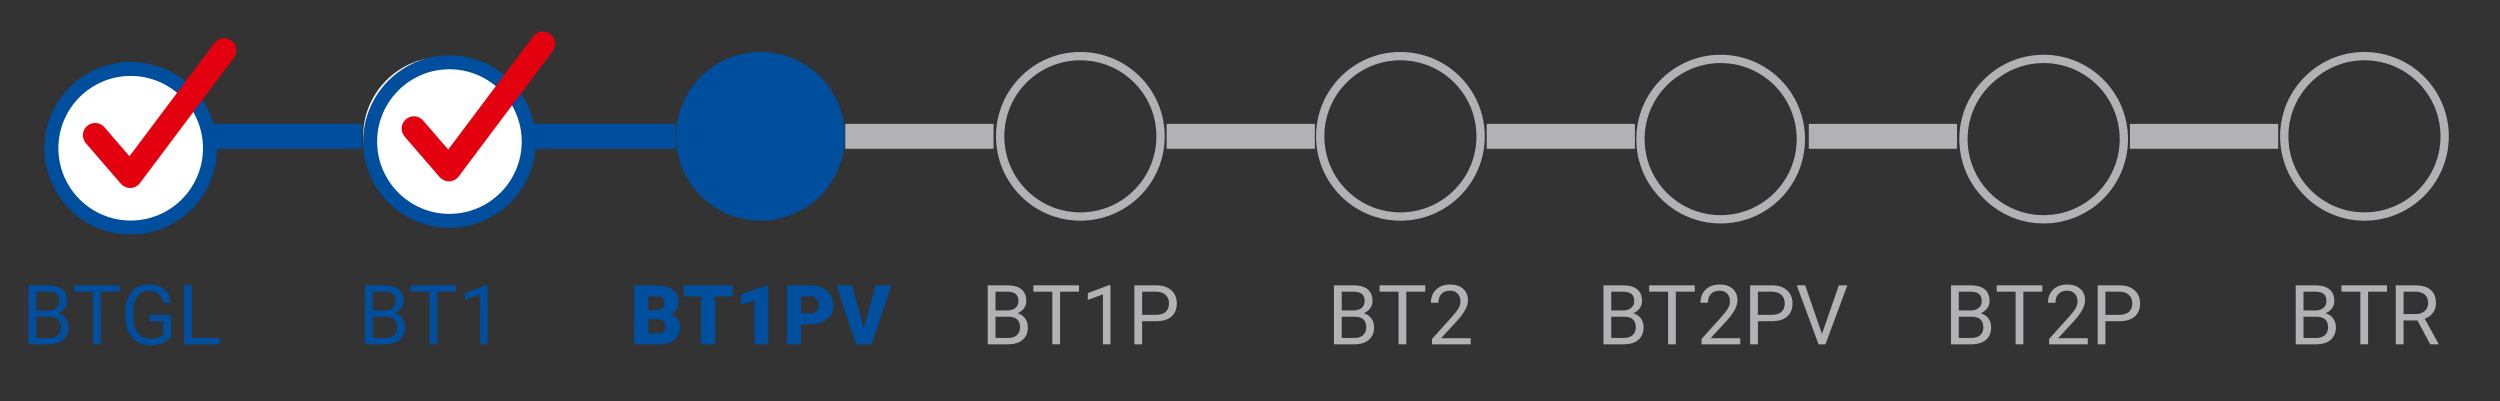 <?xml version="1.0" encoding="utf-8"?>
<!-- Generator: Adobe Illustrator 16.0.0, SVG Export Plug-In . SVG Version: 6.00 Build 0)  -->
<!DOCTYPE svg PUBLIC "-//W3C//DTD SVG 1.1//EN" "http://www.w3.org/Graphics/SVG/1.1/DTD/svg11.dtd">
<svg version="1.1" id="Logo" xmlns="http://www.w3.org/2000/svg" xmlns:xlink="http://www.w3.org/1999/xlink" x="0px" y="0px"
	 width="904px" height="145px" viewBox="-427.5 -45 904 145" enable-background="new -427.5 -45 904 145" xml:space="preserve">
<rect x="-427.5" y="-45" width="904" height="145" fill="#333333" stroke="none"/>
<g>
	<path fill="#FFFFFF" d="M-267.514,32.971c15.834,0,28.672-12.837,28.672-28.671s-12.838-28.669-28.672-28.669
		S-296.185-11.534-296.185,4.3S-283.35,32.971-267.514,32.971"/>
</g>
<line fill="#CCCCCC" stroke="#004E9E" stroke-width="9" stroke-miterlimit="10" x1="-350.313" y1="4.3" x2="-296.714" y2="4.3"/>
<line fill="#CCCCCC" stroke="#004E9E" stroke-width="9" stroke-miterlimit="10" x1="-236.842" y1="4.3" x2="-183.242" y2="4.3"/>
<line fill="#BDC4D4" stroke="#B2B2B4" stroke-width="9" stroke-miterlimit="10" x1="-121.842" y1="4.3" x2="-68.242" y2="4.3"/>
<line fill="#CCCCCC" stroke="#B2B2B4" stroke-width="9" stroke-miterlimit="10" x1="-5.642" y1="4.3" x2="47.958" y2="4.3"/>
<line fill="#BDC4D4" stroke="#B2B2B4" stroke-width="9" stroke-miterlimit="10" x1="110.087" y1="4.3" x2="163.687" y2="4.3"/>
<line fill="#BDC4D4" stroke="#B2B2B4" stroke-width="9" stroke-miterlimit="10" x1="226.559" y1="4.3" x2="280.158" y2="4.3"/>
<line fill="#BDC4D4" stroke="#B2B2B4" stroke-width="9" stroke-miterlimit="10" x1="342.687" y1="4.3" x2="396.286" y2="4.3"/>
<g>
	<rect x="-425.014" y="57" fill="none" width="83" height="32"/>
	<path fill="#004E9E" d="M-417.212,79.5V58.172h6.973c2.314,0,4.055,0.479,5.222,1.436s1.75,2.373,1.75,4.248
		c0,0.996-0.283,1.878-0.85,2.645s-1.338,1.359-2.314,1.779c1.152,0.322,2.063,0.936,2.732,1.838c0.669,0.904,1.003,1.98,1.003,3.23
		c0,1.914-0.62,3.418-1.86,4.512s-2.993,1.641-5.259,1.641H-417.212z M-414.4,67.269h4.248c1.23,0,2.214-0.308,2.952-0.925
		c0.737-0.616,1.106-1.453,1.106-2.51c0-1.175-0.342-2.029-1.025-2.563s-1.724-0.8-3.12-0.8h-4.16V67.269z M-414.4,69.524V77.2
		h4.644c1.309,0,2.341-0.339,3.098-1.019c0.757-0.678,1.135-1.613,1.135-2.805c0-2.568-1.396-3.853-4.189-3.853H-414.4z"/>
	<path fill="#004E9E" d="M-384.195,60.472h-6.855V79.5h-2.798V60.472h-6.841v-2.3h16.494V60.472z"/>
	<path fill="#004E9E" d="M-365.694,76.702c-0.723,1.035-1.731,1.81-3.025,2.321c-1.294,0.514-2.8,0.77-4.519,0.77
		c-1.738,0-3.281-0.407-4.629-1.223s-2.39-1.976-3.127-3.479s-1.116-3.247-1.135-5.229v-1.86c0-3.213,0.75-5.703,2.249-7.471
		s3.606-2.651,6.321-2.651c2.227,0,4.019,0.569,5.376,1.707s2.188,2.751,2.49,4.841h-2.813c-0.527-2.832-2.207-4.248-5.039-4.248
		c-1.885,0-3.313,0.662-4.285,1.986s-1.462,3.243-1.472,5.755v1.744c0,2.395,0.547,4.299,1.641,5.711s2.573,2.118,4.438,2.118
		c1.055,0,1.978-0.117,2.769-0.351c0.791-0.234,1.445-0.629,1.963-1.184V71.18h-4.937v-2.3h7.734V76.702z"/>
	<path fill="#004E9E" d="M-358.179,77.2h10.107v2.3h-12.935V58.172h2.827V77.2z"/>
</g>
<g>
	<rect x="-313.014" y="57" fill="none" width="83" height="32"/>
	<path fill="#004E9E" d="M-295.552,79.5V58.172h6.973c2.314,0,4.055,0.479,5.222,1.436s1.75,2.373,1.75,4.248
		c0,0.996-0.283,1.878-0.85,2.645s-1.338,1.359-2.314,1.779c1.152,0.322,2.063,0.936,2.732,1.838c0.669,0.904,1.003,1.98,1.003,3.23
		c0,1.914-0.62,3.418-1.86,4.512s-2.993,1.641-5.259,1.641H-295.552z M-292.739,67.269h4.248c1.23,0,2.214-0.308,2.952-0.925
		c0.737-0.616,1.106-1.453,1.106-2.51c0-1.175-0.342-2.029-1.025-2.563s-1.724-0.8-3.12-0.8h-4.16V67.269z M-292.739,69.524V77.2
		h4.644c1.309,0,2.341-0.339,3.098-1.019c0.757-0.678,1.135-1.613,1.135-2.805c0-2.568-1.396-3.853-4.189-3.853H-292.739z"/>
	<path fill="#004E9E" d="M-262.534,60.472h-6.855V79.5h-2.798V60.472h-6.841v-2.3h16.494V60.472z"/>
	<path fill="#004E9E" d="M-251.167,79.5h-2.725V61.438l-5.464,2.007v-2.461l7.764-2.915h0.425V79.5z"/>
</g>
<g>
	<rect x="-202.649" y="57" fill="none" width="100.271" height="32"/>
	<path fill="#004E9E" d="M-198.195,79.5V58.172h7.661c2.744,0,4.832,0.503,6.262,1.509s2.146,2.466,2.146,4.38
		c0,1.104-0.254,2.046-0.762,2.827s-1.255,1.357-2.241,1.729c1.113,0.293,1.968,0.84,2.563,1.641s0.894,1.777,0.894,2.93
		c0,2.09-0.662,3.66-1.985,4.71s-3.284,1.584-5.881,1.604H-198.195z M-193.053,67.063h2.681c1.123-0.01,1.924-0.216,2.402-0.617
		s0.718-0.994,0.718-1.777c0-0.901-0.259-1.55-0.776-1.947c-0.518-0.396-1.353-0.595-2.505-0.595h-2.52V67.063z M-193.053,70.433
		v5.112h3.369c0.928,0,1.641-0.213,2.139-0.637c0.498-0.426,0.747-1.023,0.747-1.795c0-1.777-0.884-2.671-2.651-2.681H-193.053z"/>
	<path fill="#004E9E" d="M-162.497,62.142h-6.401V79.5h-5.142V62.142h-6.284v-3.97h17.827V62.142z"/>
	<path fill="#004E9E" d="M-149.694,79.5h-4.951V63.738l-4.863,1.421v-3.75l9.36-3.237h0.454V79.5z"/>
	<path fill="#004E9E" d="M-137.814,72.264V79.5h-5.142V58.172h8.511c1.631,0,3.074,0.301,4.329,0.9
		c1.255,0.602,2.227,1.456,2.915,2.564s1.033,2.365,1.033,3.771c0,2.08-0.745,3.742-2.234,4.988
		c-1.489,1.244-3.533,1.867-6.13,1.867H-137.814z M-137.814,68.294h3.369c0.996,0,1.755-0.249,2.278-0.747s0.784-1.201,0.784-2.109
		c0-0.996-0.269-1.792-0.806-2.388s-1.27-0.898-2.197-0.908h-3.428V68.294z"/>
	<path fill="#004E9E" d="M-115.153,73.699l4.248-15.527h5.742L-112.34,79.5h-5.625l-7.119-21.328h5.698L-115.153,73.699z"/>
</g>
<g>
	<rect x="-78.342" y="57" fill="none" width="83" height="32"/>
	<path fill="#B2B2B4" d="M-70.343,79.5V58.172h6.973c2.314,0,4.055,0.479,5.222,1.436s1.75,2.373,1.75,4.248
		c0,0.996-0.283,1.878-0.85,2.645s-1.338,1.359-2.314,1.779c1.152,0.322,2.063,0.936,2.732,1.838c0.669,0.904,1.003,1.98,1.003,3.23
		c0,1.914-0.62,3.418-1.86,4.512S-60.68,79.5-62.945,79.5H-70.343z M-67.53,67.269h4.248c1.23,0,2.214-0.308,2.952-0.925
		c0.737-0.616,1.106-1.453,1.106-2.51c0-1.175-0.342-2.029-1.025-2.563s-1.724-0.8-3.12-0.8h-4.16V67.269z M-67.53,69.524V77.2
		h4.644c1.309,0,2.341-0.339,3.098-1.019c0.757-0.678,1.135-1.613,1.135-2.805c0-2.568-1.396-3.853-4.189-3.853H-67.53z"/>
	<path fill="#B2B2B4" d="M-37.325,60.472h-6.855V79.5h-2.798V60.472h-6.841v-2.3h16.494V60.472z"/>
	<path fill="#B2B2B4" d="M-25.958,79.5h-2.725V61.438l-5.464,2.007v-2.461l7.764-2.915h0.425V79.5z"/>
	<path fill="#B2B2B4" d="M-14.503,71.15v8.35h-2.813V58.172h7.866c2.334,0,4.163,0.596,5.486,1.787s1.985,2.769,1.985,4.731
		c0,2.07-0.647,3.665-1.941,4.782c-1.294,1.119-3.147,1.678-5.559,1.678H-14.503z M-14.503,68.851h5.054
		c1.504,0,2.656-0.354,3.457-1.063s1.201-1.734,1.201-3.074c0-1.272-0.4-2.289-1.201-3.053c-0.801-0.763-1.899-1.159-3.296-1.188
		h-5.215V68.851z"/>
</g>
<g>
	<rect x="37.387" y="57" fill="none" width="83" height="32"/>
	<path fill="#B2B2B4" d="M54.849,79.5V58.172h6.973c2.314,0,4.056,0.479,5.222,1.436c1.168,0.957,1.751,2.373,1.751,4.248
		c0,0.996-0.283,1.878-0.85,2.645s-1.338,1.359-2.314,1.779c1.152,0.322,2.063,0.936,2.731,1.838c0.67,0.904,1.004,1.98,1.004,3.23
		c0,1.914-0.62,3.418-1.86,4.512S64.512,79.5,62.246,79.5H54.849z M57.661,67.269h4.248c1.23,0,2.214-0.308,2.952-0.925
		c0.736-0.616,1.105-1.453,1.105-2.51c0-1.175-0.342-2.029-1.025-2.563s-1.724-0.8-3.12-0.8h-4.16V67.269z M57.661,69.524V77.2
		h4.644c1.309,0,2.342-0.339,3.098-1.019c0.758-0.678,1.136-1.613,1.136-2.805c0-2.568-1.396-3.853-4.189-3.853H57.661z"/>
	<path fill="#B2B2B4" d="M87.866,60.472h-6.855V79.5h-2.798V60.472h-6.841v-2.3h16.494V60.472z"/>
	<path fill="#B2B2B4" d="M104.302,79.5H90.327v-1.948l7.383-8.203c1.094-1.24,1.849-2.249,2.263-3.024
		c0.416-0.777,0.623-1.58,0.623-2.41c0-1.113-0.337-2.026-1.011-2.739s-1.572-1.069-2.695-1.069c-1.348,0-2.396,0.384-3.142,1.15
		c-0.748,0.767-1.121,1.833-1.121,3.2h-2.71c0-1.963,0.632-3.55,1.897-4.761c1.264-1.211,2.956-1.816,5.075-1.816
		c1.982,0,3.55,0.52,4.702,1.561c1.152,1.039,1.729,2.424,1.729,4.152c0,2.1-1.338,4.6-4.014,7.5l-5.713,6.196h10.708V79.5z"/>
</g>
<g>
	<rect x="146.858" y="57" fill="none" width="97" height="32"/>
	<path fill="#B2B2B4" d="M152.314,79.5V58.172h6.973c2.314,0,4.055,0.479,5.222,1.436s1.751,2.373,1.751,4.248
		c0,0.996-0.283,1.878-0.85,2.645s-1.338,1.359-2.314,1.779c1.152,0.322,2.063,0.936,2.731,1.838c0.669,0.904,1.003,1.98,1.003,3.23
		c0,1.914-0.619,3.418-1.859,4.512s-2.994,1.641-5.26,1.641H152.314z M155.127,67.269h4.248c1.23,0,2.214-0.308,2.951-0.925
		c0.737-0.616,1.105-1.453,1.105-2.51c0-1.175-0.342-2.029-1.025-2.563s-1.723-0.8-3.119-0.8h-4.16V67.269z M155.127,69.524V77.2
		h4.643c1.309,0,2.342-0.339,3.099-1.019c0.757-0.678,1.136-1.613,1.136-2.805c0-2.568-1.396-3.853-4.189-3.853H155.127z"/>
	<path fill="#B2B2B4" d="M185.332,60.472h-6.855V79.5h-2.799V60.472h-6.84v-2.3h16.494V60.472z"/>
	<path fill="#B2B2B4" d="M201.768,79.5h-13.975v-1.948l7.383-8.203c1.094-1.24,1.848-2.249,2.263-3.024
		c0.415-0.777,0.622-1.58,0.622-2.41c0-1.113-0.336-2.026-1.01-2.739s-1.572-1.069-2.695-1.069c-1.348,0-2.396,0.384-3.143,1.15
		s-1.121,1.833-1.121,3.2h-2.709c0-1.963,0.632-3.55,1.896-4.761s2.957-1.816,5.076-1.816c1.982,0,3.549,0.52,4.701,1.561
		c1.152,1.039,1.729,2.424,1.729,4.152c0,2.1-1.338,4.6-4.014,7.5l-5.713,6.196h10.709V79.5z"/>
	<path fill="#B2B2B4" d="M208.154,71.15v8.35h-2.813V58.172h7.865c2.334,0,4.163,0.596,5.486,1.787s1.984,2.769,1.984,4.731
		c0,2.07-0.646,3.665-1.94,4.782c-1.294,1.119-3.147,1.678-5.56,1.678H208.154z M208.154,68.851h5.053
		c1.504,0,2.656-0.354,3.457-1.063s1.201-1.734,1.201-3.074c0-1.272-0.4-2.289-1.201-3.053c-0.801-0.763-1.898-1.159-3.295-1.188
		h-5.215V68.851z"/>
	<path fill="#B2B2B4" d="M231.328,75.765l6.094-17.593h3.076l-7.91,21.328h-2.49l-7.896-21.328h3.063L231.328,75.765z"/>
</g>
<g>
	<rect x="269.986" y="57" fill="none" width="83" height="32"/>
	<path fill="#B2B2B4" d="M277.985,79.5V58.172h6.973c2.314,0,4.056,0.479,5.222,1.436c1.168,0.957,1.751,2.373,1.751,4.248
		c0,0.996-0.283,1.878-0.85,2.645s-1.338,1.359-2.314,1.779c1.152,0.322,2.063,0.936,2.731,1.838c0.67,0.904,1.004,1.98,1.004,3.23
		c0,1.914-0.62,3.418-1.86,4.512s-2.993,1.641-5.259,1.641H277.985z M280.798,67.269h4.248c1.23,0,2.214-0.308,2.952-0.925
		c0.736-0.616,1.105-1.453,1.105-2.51c0-1.175-0.342-2.029-1.025-2.563s-1.724-0.8-3.12-0.8h-4.16V67.269z M280.798,69.524V77.2
		h4.644c1.309,0,2.342-0.339,3.098-1.019c0.758-0.678,1.136-1.613,1.136-2.805c0-2.568-1.396-3.853-4.189-3.853H280.798z"/>
	<path fill="#B2B2B4" d="M311.003,60.472h-6.855V79.5h-2.798V60.472h-6.841v-2.3h16.494V60.472z"/>
	<path fill="#B2B2B4" d="M327.438,79.5h-13.975v-1.948l7.383-8.203c1.094-1.24,1.849-2.249,2.263-3.024
		c0.416-0.777,0.623-1.58,0.623-2.41c0-1.113-0.337-2.026-1.011-2.739s-1.572-1.069-2.695-1.069c-1.348,0-2.396,0.384-3.142,1.15
		c-0.748,0.767-1.121,1.833-1.121,3.2h-2.71c0-1.963,0.632-3.55,1.897-4.761c1.264-1.211,2.956-1.816,5.075-1.816
		c1.982,0,3.55,0.52,4.702,1.561c1.152,1.039,1.729,2.424,1.729,4.152c0,2.1-1.338,4.6-4.014,7.5l-5.713,6.196h10.708V79.5z"/>
	<path fill="#B2B2B4" d="M333.825,71.15v8.35h-2.813V58.172h7.866c2.334,0,4.162,0.596,5.486,1.787
		c1.322,1.191,1.984,2.769,1.984,4.731c0,2.07-0.646,3.665-1.941,4.782c-1.293,1.119-3.146,1.678-5.559,1.678H333.825z
		 M333.825,68.851h5.054c1.504,0,2.656-0.354,3.457-1.063s1.201-1.734,1.201-3.074c0-1.272-0.4-2.289-1.201-3.053
		c-0.801-0.763-1.899-1.159-3.296-1.188h-5.215V68.851z"/>
</g>
<g>
	<rect x="385.986" y="57" fill="none" width="83" height="32"/>
	<path fill="#B2B2B4" d="M402.635,79.5V58.172h6.973c2.314,0,4.056,0.479,5.223,1.436s1.75,2.373,1.75,4.248
		c0,0.996-0.283,1.878-0.85,2.645s-1.338,1.359-2.314,1.779c1.152,0.322,2.063,0.936,2.732,1.838c0.669,0.904,1.004,1.98,1.004,3.23
		c0,1.914-0.621,3.418-1.861,4.512s-2.992,1.641-5.258,1.641H402.635z M405.447,67.269h4.248c1.23,0,2.215-0.308,2.952-0.925
		c0.737-0.616,1.106-1.453,1.106-2.51c0-1.175-0.342-2.029-1.025-2.563s-1.725-0.8-3.121-0.8h-4.16V67.269z M405.447,69.524V77.2
		h4.645c1.309,0,2.341-0.339,3.098-1.019c0.757-0.678,1.135-1.613,1.135-2.805c0-2.568-1.396-3.853-4.189-3.853H405.447z"/>
	<path fill="#B2B2B4" d="M435.652,60.472h-6.855V79.5H426V60.472h-6.842v-2.3h16.494V60.472z"/>
	<path fill="#B2B2B4" d="M446.639,70.872h-5.01V79.5h-2.826V58.172h7.061c2.402,0,4.25,0.547,5.544,1.641s1.94,2.686,1.94,4.775
		c0,1.328-0.358,2.485-1.076,3.472s-1.717,1.724-2.996,2.212l5.01,9.053V79.5h-3.018L446.639,70.872z M441.629,68.572h4.322
		c1.396,0,2.507-0.362,3.332-1.086s1.238-1.692,1.238-2.906c0-1.32-0.394-2.332-1.18-3.037c-0.786-0.704-1.922-1.062-3.406-1.071
		h-4.307V68.572z"/>
</g>
<g>
	<path fill="#FFFFFF" d="M-380.244,37.271c15.834,0,28.672-12.837,28.672-28.671s-12.838-28.669-28.672-28.669
		S-408.915-7.234-408.915,8.6S-396.08,37.271-380.244,37.271"/>
	<path fill="#004E9E" d="M-380.246,39.801c-17.202,0-31.198-13.997-31.198-31.201c0-17.202,13.996-31.198,31.198-31.198
		S-349.043-8.602-349.043,8.6C-349.043,25.804-363.042,39.801-380.246,39.801z M-380.246-17.541
		c-14.413,0-26.14,11.728-26.14,26.141c0,14.415,11.728,26.144,26.143,26.144c14.416,0,26.143-11.729,26.143-26.144
		C-354.101-5.813-365.828-17.541-380.246-17.541z"/>
	<path fill="#E3000F" d="M-380.436,22.98c-1.285,0-2.506-0.559-3.348-1.532l-12.666-14.665c-1.598-1.852-1.393-4.646,0.455-6.241
		c1.854-1.598,4.65-1.388,6.241,0.455l9.072,10.507l30.702-40.933c1.467-1.957,4.238-2.356,6.195-0.885
		c1.954,1.466,2.352,4.24,0.885,6.195l-33.997,45.327c-0.804,1.072-2.051,1.722-3.388,1.768
		C-380.334,22.978-380.385,22.98-380.436,22.98z"/>
</g>
<circle fill="none" stroke="#B2B2B4" stroke-width="3" stroke-miterlimit="10" cx="78.887" cy="4.299" r="29"/>
<circle fill="none" stroke="#B2B2B4" stroke-width="3" stroke-miterlimit="10" cx="194.688" cy="5.301" r="29"/>
<circle fill="none" stroke="#B2B2B4" stroke-width="3" stroke-miterlimit="10" cx="311.486" cy="5.301" r="29"/>
<circle fill="none" stroke="#B2B2B4" stroke-width="3" stroke-miterlimit="10" cx="-36.842" cy="4.299" r="29"/>
<circle fill="#004E9E" stroke="#004E9E" stroke-width="3" stroke-miterlimit="10" cx="-152.514" cy="4.299" r="29"/>
<circle fill="none" stroke="#B2B2B4" stroke-width="3" stroke-miterlimit="10" cx="427.486" cy="4.299" r="29"/>
<g>
	<path fill="#FFFFFF" d="M-264.985,34.861c15.833,0,28.671-12.837,28.671-28.671s-12.838-28.669-28.671-28.669
		c-15.834,0-28.671,12.835-28.671,28.669S-280.821,34.861-264.985,34.861"/>
	<path fill="#004E9E" d="M-264.987,37.391c-17.202,0-31.198-13.997-31.198-31.201c0-17.202,13.996-31.198,31.198-31.198
		c17.201,0,31.203,13.996,31.203,31.198C-233.784,23.394-247.782,37.391-264.987,37.391z M-264.987-19.951
		c-14.413,0-26.14,11.728-26.14,26.141c0,14.415,11.728,26.144,26.143,26.144c14.416,0,26.142-11.729,26.142-26.144
		C-238.843-8.224-250.569-19.951-264.987-19.951z"/>
	<path fill="#E3000F" d="M-265.177,20.569c-1.285,0-2.506-0.559-3.348-1.532L-281.19,4.372c-1.598-1.852-1.393-4.646,0.455-6.241
		c1.854-1.598,4.65-1.388,6.241,0.455l9.072,10.507l30.703-40.933c1.467-1.957,4.238-2.356,6.195-0.885
		c1.953,1.466,2.352,4.24,0.885,6.195l-33.997,45.327c-0.804,1.072-2.051,1.722-3.388,1.768
		C-265.076,20.567-265.126,20.569-265.177,20.569z"/>
</g>
<g>
</g>
</svg>
